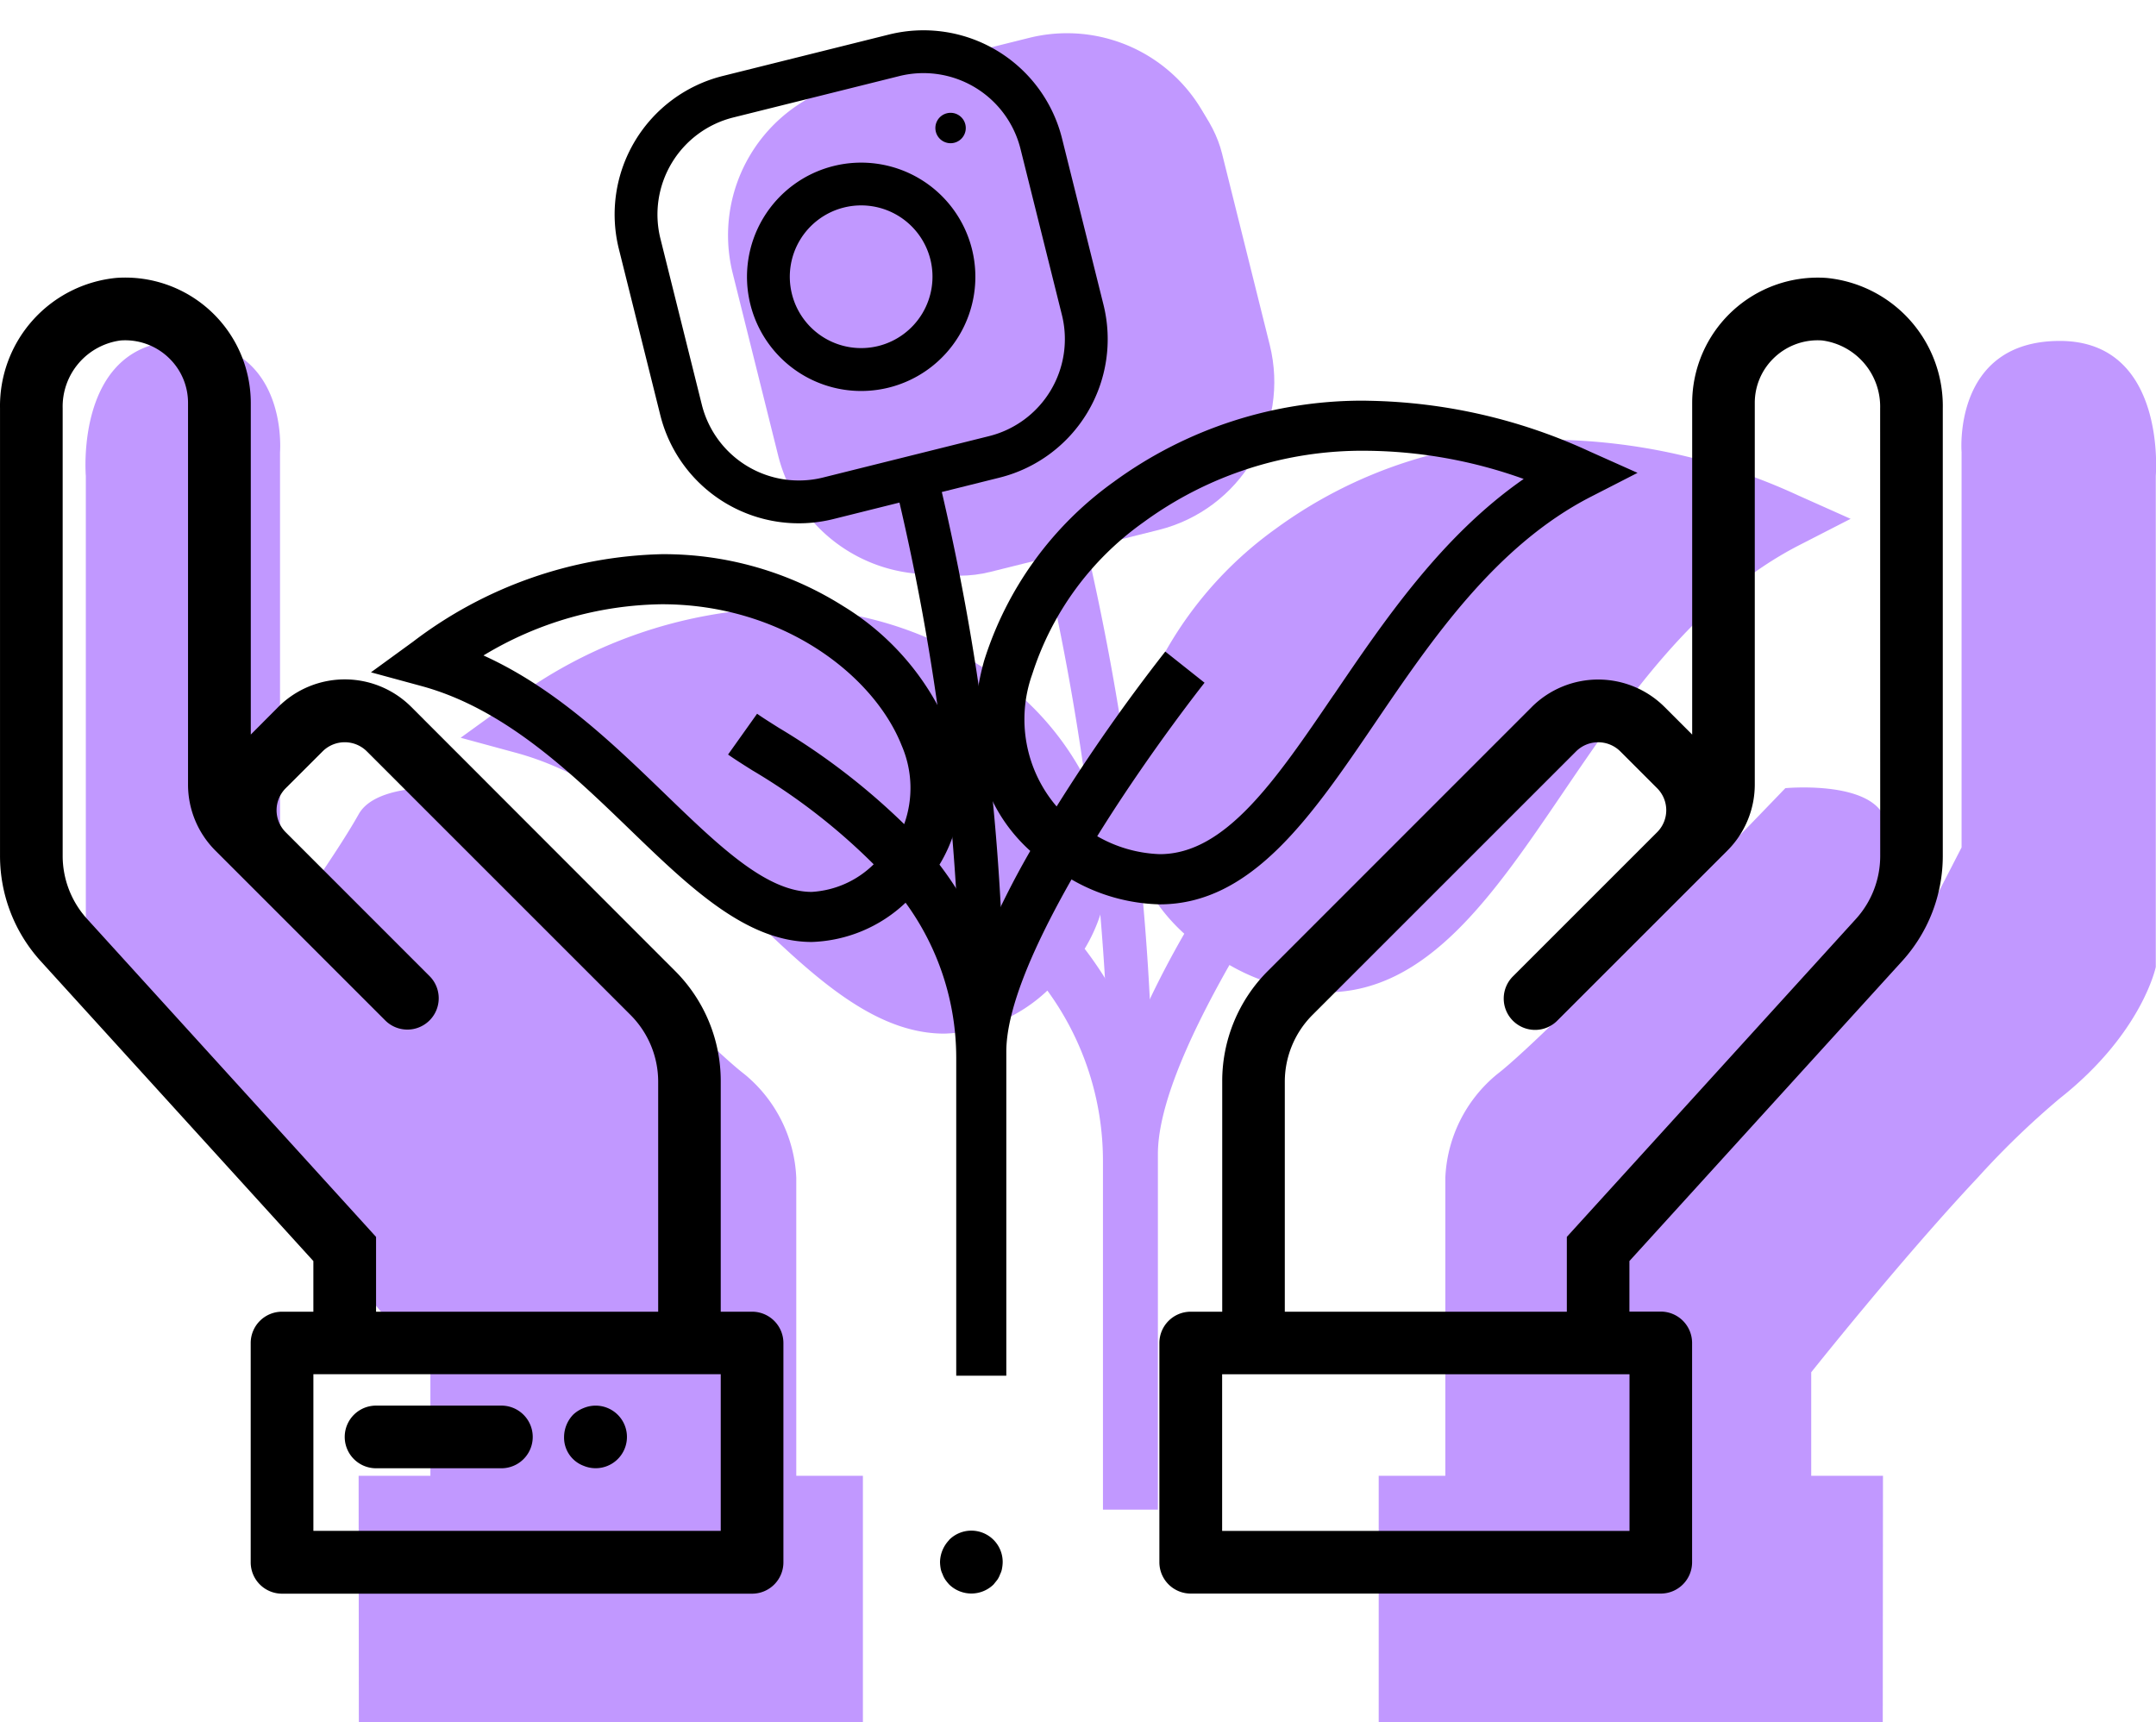 <?xml version="1.0" encoding="UTF-8"?> <svg xmlns="http://www.w3.org/2000/svg" width="98.805" height="78.932" viewBox="0 0 98.805 78.932"> <g id="Group_991" data-name="Group 991" transform="translate(-6253 -1264.419)"> <g id="Group_990" data-name="Group 990" transform="translate(2.586)" opacity="0.6"> <path id="Path_370" data-name="Path 370" d="M6266.859,1341.966h23.1v-11.293h-3.053v-13.649a6.5,6.5,0,0,0-2.372-4.755c-2.36-1.8-13.211-13.112-13.211-13.112s-3.607-.342-4.469,1.191-2.451,3.77-2.451,3.77l-1.156-2.244v-18.115s.424-5.1-4.5-5.1-4.4,6.185-4.4,6.185v22.507s.62,3.04,4.4,6.026a38.154,38.154,0,0,1,3.751,3.621c3.474,3.693,7.64,8.932,7.64,8.932v4.743h-3.289Z" transform="translate(0 1.386)" fill="#9854ff"></path> <path id="Path_371" data-name="Path 371" d="M6277.443,1341.966h-23.1v-11.293h3.053v-13.649a6.494,6.494,0,0,1,2.372-4.755c2.359-1.8,13.211-13.112,13.211-13.112s3.607-.342,4.469,1.191,2.451,3.77,2.451,3.77l1.156-2.244v-18.115s-.424-5.1,4.5-5.1,4.4,6.185,4.4,6.185v22.507s-.62,3.04-4.4,6.026a38.154,38.154,0,0,0-3.751,3.621c-3.474,3.693-7.64,8.932-7.64,8.932v4.743h3.289Z" transform="translate(59.254 1.386)" fill="#9854ff"></path> <g id="Group_989" data-name="Group 989" transform="translate(6271.524 1264.419)"> <rect id="Rectangle_1614" data-name="Rectangle 1614" width="21.946" height="23.044" rx="7" transform="translate(11.904 5.547) rotate(-14)" fill="#9854ff"></rect> <path id="Path_372" data-name="Path 372" d="M6272.086,1295.345a12.535,12.535,0,0,1,8.564,4.49c3.514,4.546,10.2,11.841,15.829,5.811s-3.9-12.8-3.9-12.8S6283.059,1287.237,6272.086,1295.345Z" transform="translate(-6269.81 -1261.837)" fill="#9854ff"></path> <path id="Path_373" data-name="Path 373" d="M30.961,4.954a15.149,15.149,0,0,0-10.13,5.07C16.675,15.158,8.77,23.4,2.107,16.586S6.715,2.138,6.715,2.138,17.981-4.2,30.961,4.954Z" transform="translate(29.219 27.949) rotate(-17)" fill="#9854ff"></path> <g id="Group_988" data-name="Group 988"> <g id="instagram_5_" data-name="instagram (5)" transform="translate(10.731 5.556) rotate(-14)"> <g id="Group_2" data-name="Group 2"> <g id="Group_1" data-name="Group 1"> <path id="Path_6" data-name="Path 6" d="M15.791,0H7.178A7.178,7.178,0,0,0,0,7.178v8.613a7.178,7.178,0,0,0,7.178,7.178h8.613a7.178,7.178,0,0,0,7.178-7.178V7.178A7.178,7.178,0,0,0,15.791,0Zm5.024,15.791a5.03,5.03,0,0,1-5.024,5.024H7.178a5.03,5.03,0,0,1-5.024-5.024V7.178A5.03,5.03,0,0,1,7.178,2.153h8.613a5.03,5.03,0,0,1,5.024,5.024Z" fill="#9854ff"></path> </g> </g> <g id="Group_4" data-name="Group 4" transform="translate(5.742 5.742)"> <g id="Group_3" data-name="Group 3"> <path id="Path_7" data-name="Path 7" d="M5.742,0a5.742,5.742,0,1,0,5.742,5.742A5.742,5.742,0,0,0,5.742,0Zm0,9.331A3.589,3.589,0,1,1,9.331,5.742,3.594,3.594,0,0,1,5.742,9.331Z" fill="#9854ff"></path> </g> </g> <g id="Group_6" data-name="Group 6" transform="translate(16.892 4.546)"> <g id="Group_5" data-name="Group 5"> <circle id="Ellipse_1" data-name="Ellipse 1" cx="0.765" cy="0.765" r="0.765" fill="#9854ff"></circle> </g> </g> </g> <g id="leaves" transform="translate(0 20.152)"> <path id="Path_368" data-name="Path 368" d="M50.054,58.225a21.162,21.162,0,0,0-12.712,4.091,17.5,17.5,0,0,0-6.5,8.989c-1.07,3.826-.2,7.283,2.321,9.564a43.374,43.374,0,0,0-2.313,4.622,17.006,17.006,0,0,0-2.252-3.932,7.481,7.481,0,0,0,.442-6.914,13.238,13.238,0,0,0-5.285-6.092,16.9,16.9,0,0,0-9.114-2.609,21.441,21.441,0,0,0-12.508,4.4L0,71.887l2.539.69c4.188,1.138,7.53,4.367,10.479,7.215,3.011,2.908,5.854,5.655,9.149,5.656h0a7.192,7.192,0,0,0,4.722-1.973,13.233,13.233,0,0,1,2.547,7.8v15.991h2.518s0-15.459,0-16.291c0-2.01,1.179-4.972,3.279-8.673a9.286,9.286,0,0,0,4.437,1.253c4.629,0,7.639-4.429,10.825-9.117,2.844-4.185,6.068-8.929,10.865-11.385l2.34-1.2-2.4-1.072a27.567,27.567,0,0,0-11.248-2.556ZM22.168,82.93h0c-2.277,0-4.651-2.294-7.4-4.949-2.6-2.513-5.488-5.3-9.1-6.942a17.718,17.718,0,0,1,8.974-2.576c6.072,0,10.662,3.576,12.057,7.108a5.376,5.376,0,0,1,.125,3.946,33.871,33.871,0,0,0-6.293-4.836c-.453-.285-.843-.532-1.1-.717l-1.459,2.052c.318.226.737.49,1.221.8a30.832,30.832,0,0,1,6.1,4.725,4.84,4.84,0,0,1-3.116,1.394Zm26.247-9.909c-2.923,4.3-5.447,8.015-8.742,8.015a6.771,6.771,0,0,1-3.147-.9c.113-.181.226-.363.343-.547,2.495-3.945,5.029-7.139,5.054-7.171l-1.97-1.568a90.866,90.866,0,0,0-5.464,7.795C32.965,77,32.515,74.66,33.264,71.983a14.943,14.943,0,0,1,5.578-7.644,18.611,18.611,0,0,1,11.213-3.6,23.9,23.9,0,0,1,7.915,1.418c-4.119,2.864-6.983,7.077-9.554,10.86Z" transform="translate(0 -58.225)" fill="#9854ff"></path> </g> <path id="Path_369" data-name="Path 369" d="M6294.934,1286.135a118.243,118.243,0,0,1,3.379,27.392" transform="translate(-6267.574 -1262.306)" fill="none" stroke="#9854ff" stroke-width="2"></path> </g> </g> </g> <g id="eco" transform="translate(6253.001 1246.345)"> <path id="Path_363" data-name="Path 363" d="M34.465,207.4H33.029V196.85a7.13,7.13,0,0,0-2.1-5.076l-12.089-12.1a4.309,4.309,0,0,0-6.08,0l-1.268,1.273v-15.2a5.752,5.752,0,0,0-6.162-5.73A5.9,5.9,0,0,0,0,165.992v20.514a7.17,7.17,0,0,0,1.867,4.83l12.493,13.743V207.4H12.924a1.436,1.436,0,0,0-1.436,1.436v10.052a1.436,1.436,0,0,0,1.436,1.436H34.465a1.436,1.436,0,0,0,1.436-1.436V208.831A1.436,1.436,0,0,0,34.465,207.4ZM3.992,189.4a4.3,4.3,0,0,1-1.121-2.9V165.992a3.058,3.058,0,0,1,2.66-3.108,2.88,2.88,0,0,1,2.242.836,2.845,2.845,0,0,1,.843,2.029v17.478a4.278,4.278,0,0,0,1.262,3.047l7.775,7.775a1.436,1.436,0,0,0,2.031-2.031l-6.591-6.592a1.425,1.425,0,0,1,0-2.019l1.695-1.693a1.436,1.436,0,0,1,2.019,0L28.9,193.805a4.33,4.33,0,0,1,1.262,3.045V207.4H17.233v-3.428Zm29.037,28.045H14.361v-7.18H33.029Zm0,0" transform="translate(0 -129.206)"></path> <path id="Path_364" data-name="Path 364" d="M326.579,160.019a5.752,5.752,0,0,0-6.162,5.73v15.2l-1.268-1.268a4.309,4.309,0,0,0-6.08,0L300.98,191.774a7.134,7.134,0,0,0-2.1,5.076V207.4H297.44A1.436,1.436,0,0,0,296,208.831v10.052a1.436,1.436,0,0,0,1.436,1.436h21.541a1.436,1.436,0,0,0,1.436-1.436V208.831a1.436,1.436,0,0,0-1.436-1.436h-1.436v-2.317l12.494-13.743a7.166,7.166,0,0,0,1.867-4.83V165.992A5.9,5.9,0,0,0,326.579,160.019Zm-9.034,57.429H298.876v-7.18h18.669Zm11.489-30.942a4.293,4.293,0,0,1-1.12,2.9l-13.241,14.565V207.4H301.748V196.85a4.333,4.333,0,0,1,1.262-3.046L315.1,181.715a1.437,1.437,0,0,1,2.019,0l1.695,1.695a1.425,1.425,0,0,1,0,2.01l-6.595,6.595a1.436,1.436,0,1,0,2.031,2.03l7.775-7.774a4.285,4.285,0,0,0,1.261-3.043V165.749a2.851,2.851,0,0,1,.843-2.029,2.883,2.883,0,0,1,2.242-.836,3.057,3.057,0,0,1,2.66,3.108Zm0,0" transform="translate(-242.869 -129.206)"></path> <path id="Path_365" data-name="Path 365" d="M240.42,480.384A1.5,1.5,0,0,0,240,481.4a1.961,1.961,0,0,0,.029.287.929.929,0,0,0,.086.259,1.13,1.13,0,0,0,.129.259,2.42,2.42,0,0,0,.173.215,1.456,1.456,0,0,0,2.039,0l.172-.215a1.13,1.13,0,0,0,.129-.259.844.844,0,0,0,.085-.259,1.713,1.713,0,0,0,.03-.287,1.436,1.436,0,0,0-2.456-1.02Zm0,0" transform="translate(-196.922 -391.726)"></path> <path id="Path_366" data-name="Path 366" d="M89.44,450.88h5.744a1.436,1.436,0,1,0,0-2.872H89.44a1.436,1.436,0,1,0,0,2.872Zm0,0" transform="translate(-72.207 -365.51)"></path> <path id="Path_367" data-name="Path 367" d="M144.893,450.775a1.434,1.434,0,1,0,0-2.643,1.473,1.473,0,0,0-.474.3,1.5,1.5,0,0,0-.417,1.02A1.379,1.379,0,0,0,144.893,450.775Zm0,0" transform="translate(-118.153 -365.52)"></path> </g> <g id="Group_987" data-name="Group 987"> <g id="instagram_5_2" data-name="instagram (5)" transform="translate(6279.779 1269.483) rotate(-14)"> <g id="Group_2-2" data-name="Group 2"> <g id="Group_1-2" data-name="Group 1"> <path id="Path_6-2" data-name="Path 6" d="M14.39,0H6.541A6.542,6.542,0,0,0,0,6.541V14.39a6.542,6.542,0,0,0,6.541,6.541H14.39a6.542,6.542,0,0,0,6.541-6.541V6.541A6.542,6.542,0,0,0,14.39,0Zm4.579,14.39a4.584,4.584,0,0,1-4.579,4.579H6.541A4.584,4.584,0,0,1,1.962,14.39V6.541A4.584,4.584,0,0,1,6.541,1.962H14.39a4.584,4.584,0,0,1,4.579,4.579Z"></path> </g> </g> <g id="Group_4-2" data-name="Group 4" transform="translate(5.233 5.233)"> <g id="Group_3-2" data-name="Group 3"> <path id="Path_7-2" data-name="Path 7" d="M133.233,128a5.233,5.233,0,1,0,5.233,5.233A5.233,5.233,0,0,0,133.233,128Zm0,8.5a3.27,3.27,0,1,1,3.27-3.27A3.275,3.275,0,0,1,133.233,136.5Z" transform="translate(-128 -128)"></path> </g> </g> <g id="Group_6-2" data-name="Group 6" transform="translate(15.394 4.143)"> <g id="Group_5-2" data-name="Group 5"> <circle id="Ellipse_1-2" data-name="Ellipse 1" cx="0.697" cy="0.697" r="0.697"></circle> </g> </g> </g> <g id="leaves-2" data-name="leaves" transform="translate(6270 1224.559)"> <path id="Path_368-2" data-name="Path 368" d="M45.615,58.225a19.285,19.285,0,0,0-11.585,3.728A15.944,15.944,0,0,0,28.1,70.145c-.975,3.487-.183,6.637,2.115,8.716a39.527,39.527,0,0,0-2.108,4.212,15.5,15.5,0,0,0-2.052-3.583,6.818,6.818,0,0,0,.4-6.3,12.064,12.064,0,0,0-4.816-5.552,15.4,15.4,0,0,0-8.306-2.378,19.54,19.54,0,0,0-11.4,4.008L0,70.675l2.314.629c3.816,1.037,6.862,3.979,9.55,6.575,2.744,2.65,5.335,5.154,8.337,5.155h0a6.554,6.554,0,0,0,4.3-1.8,12.059,12.059,0,0,1,2.321,7.107v14.573h2.295s0-14.088,0-14.846c0-1.831,1.074-4.531,2.988-7.9a8.463,8.463,0,0,0,4.043,1.142c4.218,0,6.961-4.036,9.865-8.309,2.592-3.814,5.53-8.137,9.9-10.376l2.132-1.092-2.187-.977a25.122,25.122,0,0,0-10.251-2.329ZM20.2,80.739h0c-2.075,0-4.239-2.09-6.743-4.51-2.371-2.29-5-4.832-8.3-6.327a16.146,16.146,0,0,1,8.178-2.347c5.534,0,9.716,3.259,10.988,6.478a4.9,4.9,0,0,1,.114,3.6,30.867,30.867,0,0,0-5.735-4.407c-.412-.26-.769-.484-1.006-.653l-1.33,1.87c.29.206.671.447,1.113.725a28.1,28.1,0,0,1,5.56,4.306A4.411,4.411,0,0,1,20.2,80.739Zm23.919-9.03c-2.664,3.919-4.964,7.3-7.967,7.3a6.171,6.171,0,0,1-2.868-.822c.1-.165.206-.331.312-.5,2.274-3.595,4.583-6.506,4.606-6.535l-1.8-1.429a82.809,82.809,0,0,0-4.979,7.1,6.141,6.141,0,0,1-1.115-6.068A13.618,13.618,0,0,1,35.4,63.8,16.961,16.961,0,0,1,45.615,60.52a21.782,21.782,0,0,1,7.213,1.292c-3.754,2.61-6.364,6.45-8.707,9.9Z"></path> </g> <path id="Path_369-2" data-name="Path 369" d="M6294.934,1286.135a107.75,107.75,0,0,1,3.079,24.963" fill="none" stroke="#000" stroke-width="2"></path> </g> </g> </svg> 